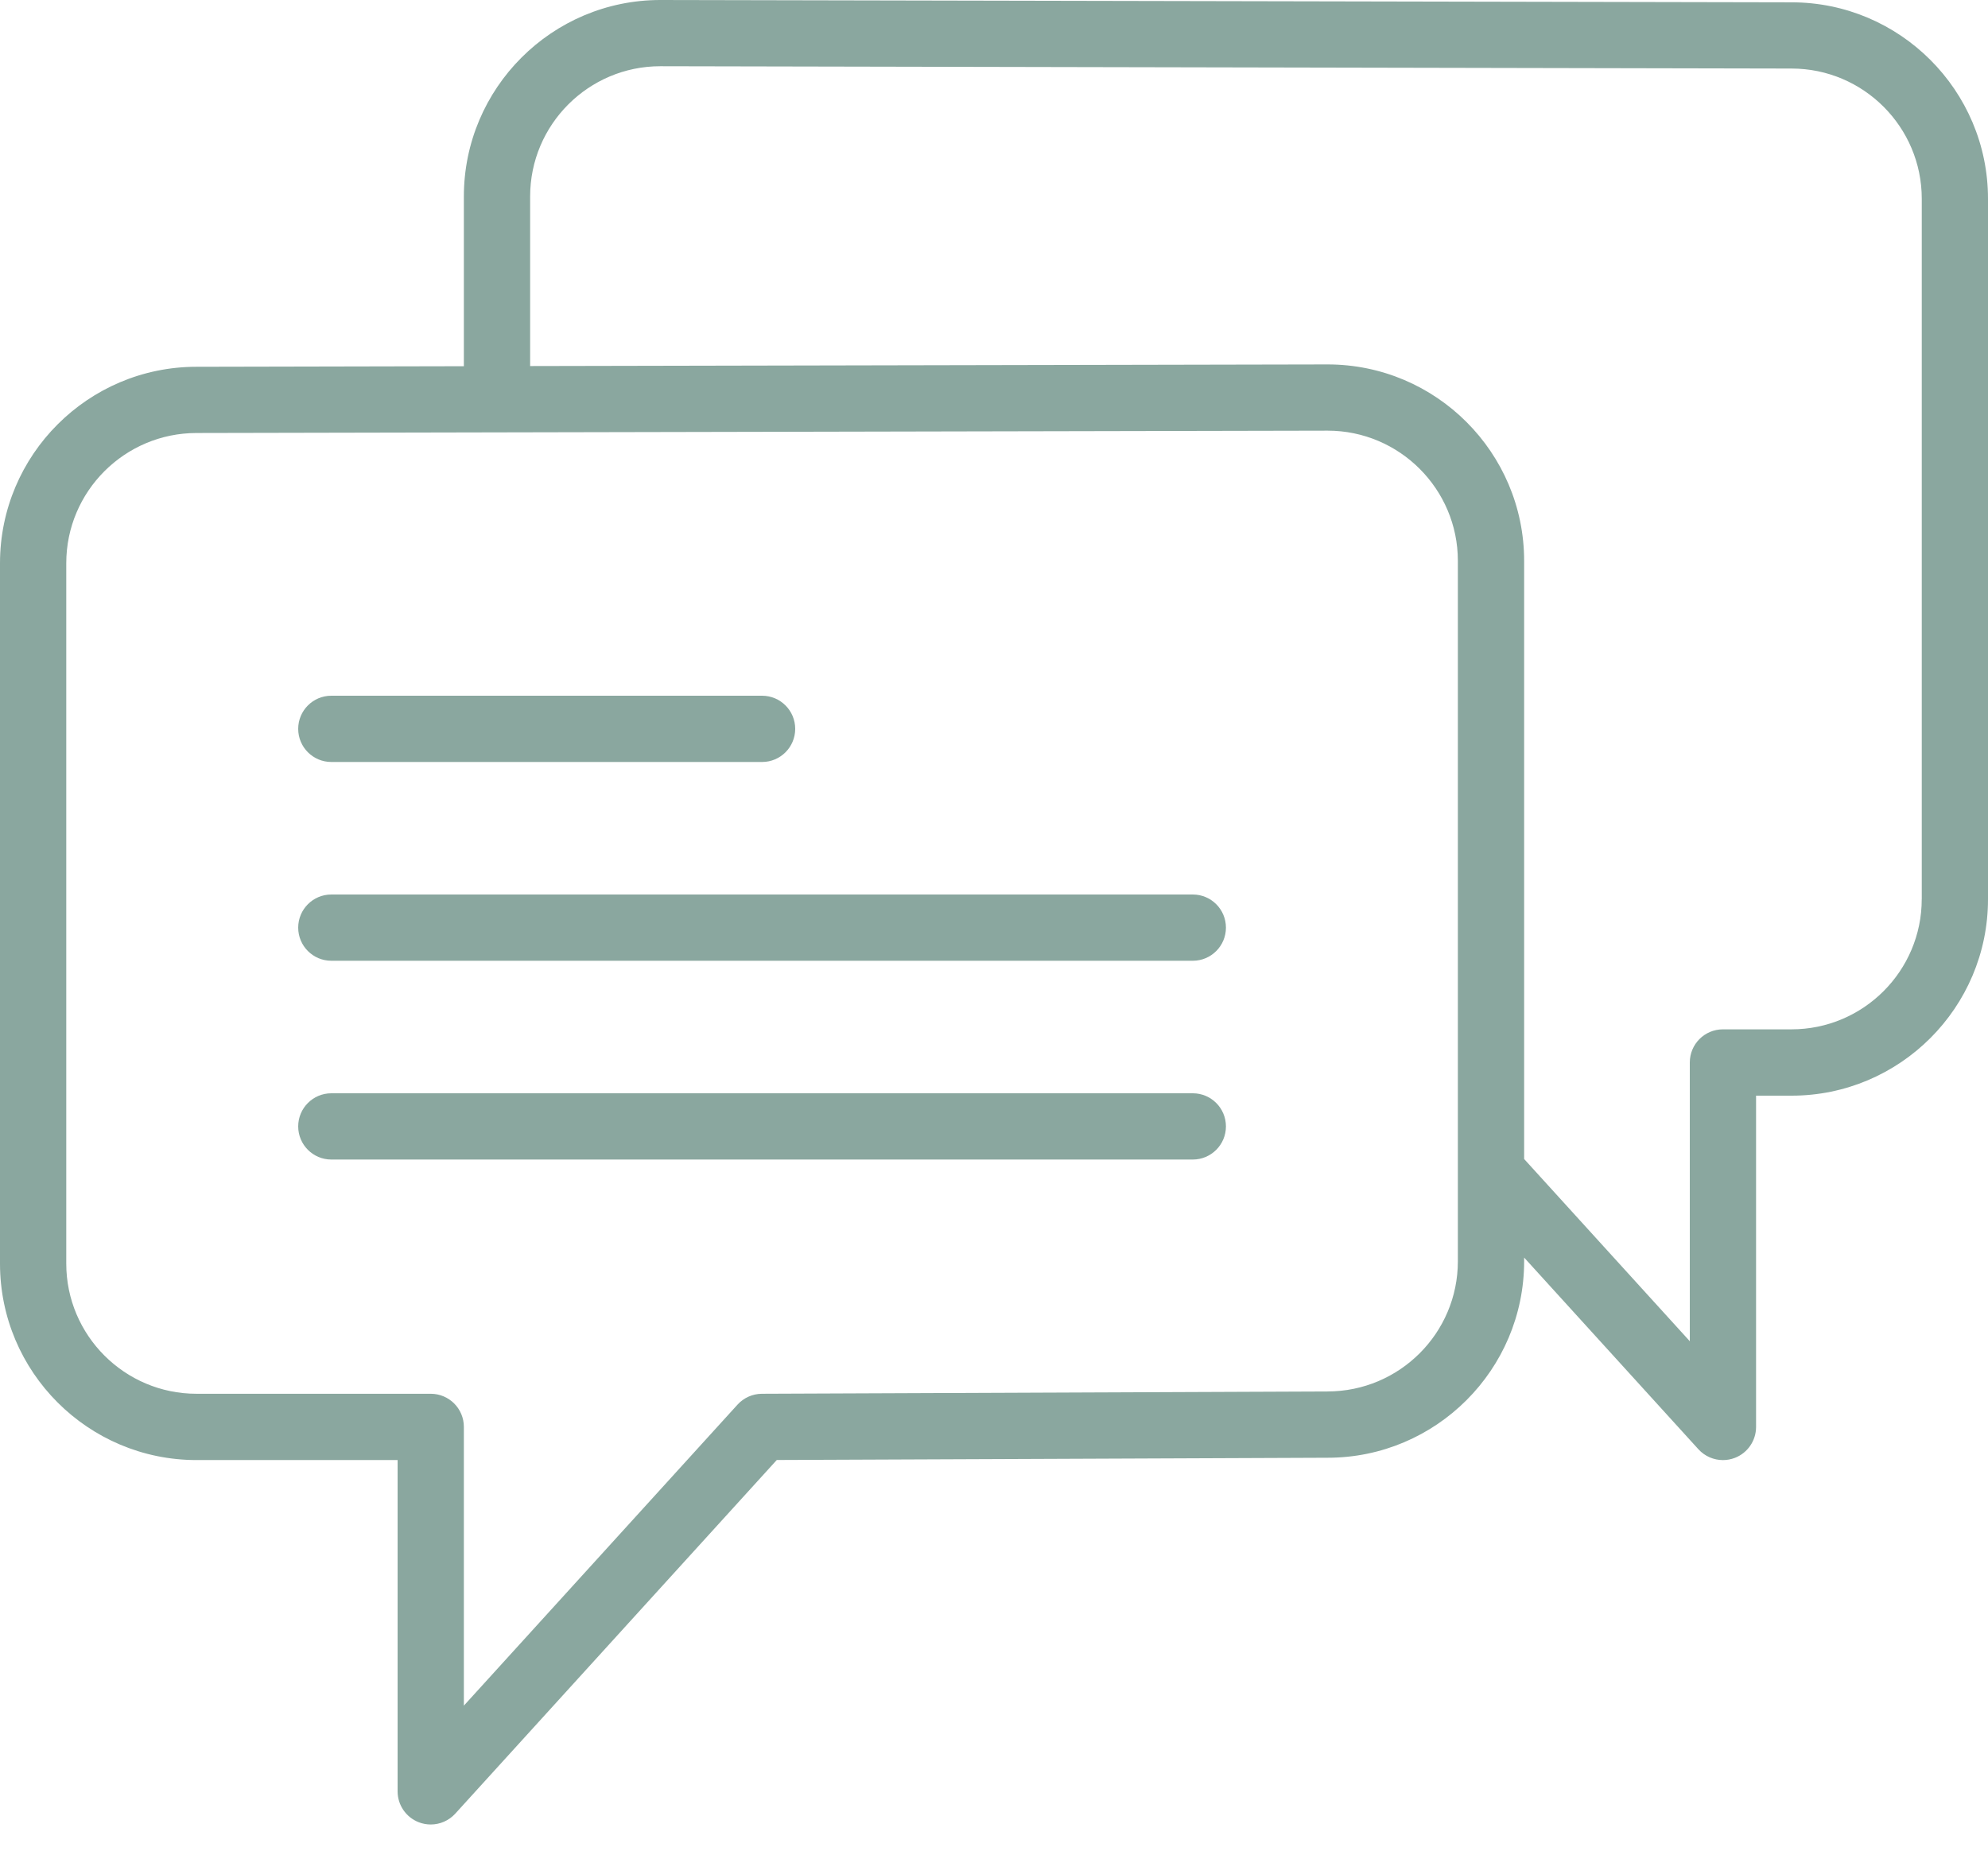 <?xml version="1.0" encoding="UTF-8"?>
<svg width="60px" height="56px" viewBox="0 0 60 56" version="1.1" xmlns="http://www.w3.org/2000/svg" xmlns:xlink="http://www.w3.org/1999/xlink">
    <title>message</title>
    <g id="Page-1" stroke="none" stroke-width="1" fill="none" fill-rule="evenodd">
        <g id="message" fill="#8AA79F" fill-rule="nonzero">
            <path d="M10,23 L23,23 C23.553,23 24,22.552 24,22 C24,21.448 23.553,21 23,21 L10,21 C9.447,21 9,21.448 9,22 C9,22.552 9.447,23 10,23 Z" id="Path"></path>
            <path d="M36,27 L10,27 C9.447,27 9,27.448 9,28 C9,28.552 9.447,29 10,29 L36,29 C36.553,29 37,28.552 37,28 C37,27.448 36.553,27 36,27 Z" id="Path"></path>
            <path d="M36,33 L10,33 C9.447,33 9,33.448 9,34 C9,34.552 9.447,35 10,35 L36,35 C36.553,35 37,34.552 37,34 C37,33.448 36.553,33 36,33 Z" id="Path"></path>
            <path d="M54.072,0.07 L19.93,0 C16.66,0 14,2.66 14,5.93 L14,11.054 L5.93,11.071 C2.66,11.071 0,13.731 0,17.001 L0,38.142 C0,41.412 2.66,44.071 5.93,44.071 L12,44.071 L12,54.071 C12,54.484 12.254,54.855 12.64,55.004 C12.757,55.049 12.879,55.071 13,55.071 C13.276,55.071 13.547,54.956 13.74,54.744 L23.444,44.069 L40.07,44.001 C43.34,44.001 46,41.341 46,38.072 L46,37.959 L51.26,43.745 C51.453,43.957 51.724,44.072 52,44.072 C52.121,44.072 52.243,44.05 52.36,44.005 C52.746,43.856 53,43.485 53,43.072 L53,33.072 L54.07,33.072 C57.34,33.072 60,30.412 60,27.143 L60,6 C60,2.731 57.341,0.071 54.072,0.07 Z M44,38.071 C44,40.238 42.237,42 40.066,42 L22.996,42.07 C22.716,42.071 22.448,42.19 22.26,42.397 L14,51.484 L14,43.07 C14,42.518 13.553,42.07 13,42.07 L5.93,42.07 C3.763,42.07 2,40.307 2,38.141 L2,17 C2,14.833 3.763,13.07 5.932,13.07 L15,13.051 C15,13.051 15,13.051 15,13.051 C15.001,13.051 15.001,13.051 15.002,13.051 L40.07,12.999 C42.237,12.999 44,14.762 44,16.929 L44,35.37 L44,38.071 Z M58,27.141 C58,29.308 56.237,31.07 54.07,31.07 L52,31.07 C51.447,31.07 51,31.518 51,32.07 L51,40.484 L46,34.984 L46,16.93 C46,13.66 43.34,11 40.068,11 L16,11.049 L16,5.929 C16,3.762 17.763,1.999 19.928,1.999 L54.069,2.069 C54.07,2.069 54.07,2.069 54.071,2.069 C56.238,2.069 58.001,3.832 58.001,5.999 L58.001,27.141 L58,27.141 Z" id="Shape"></path>
        </g>
    </g>
</svg>